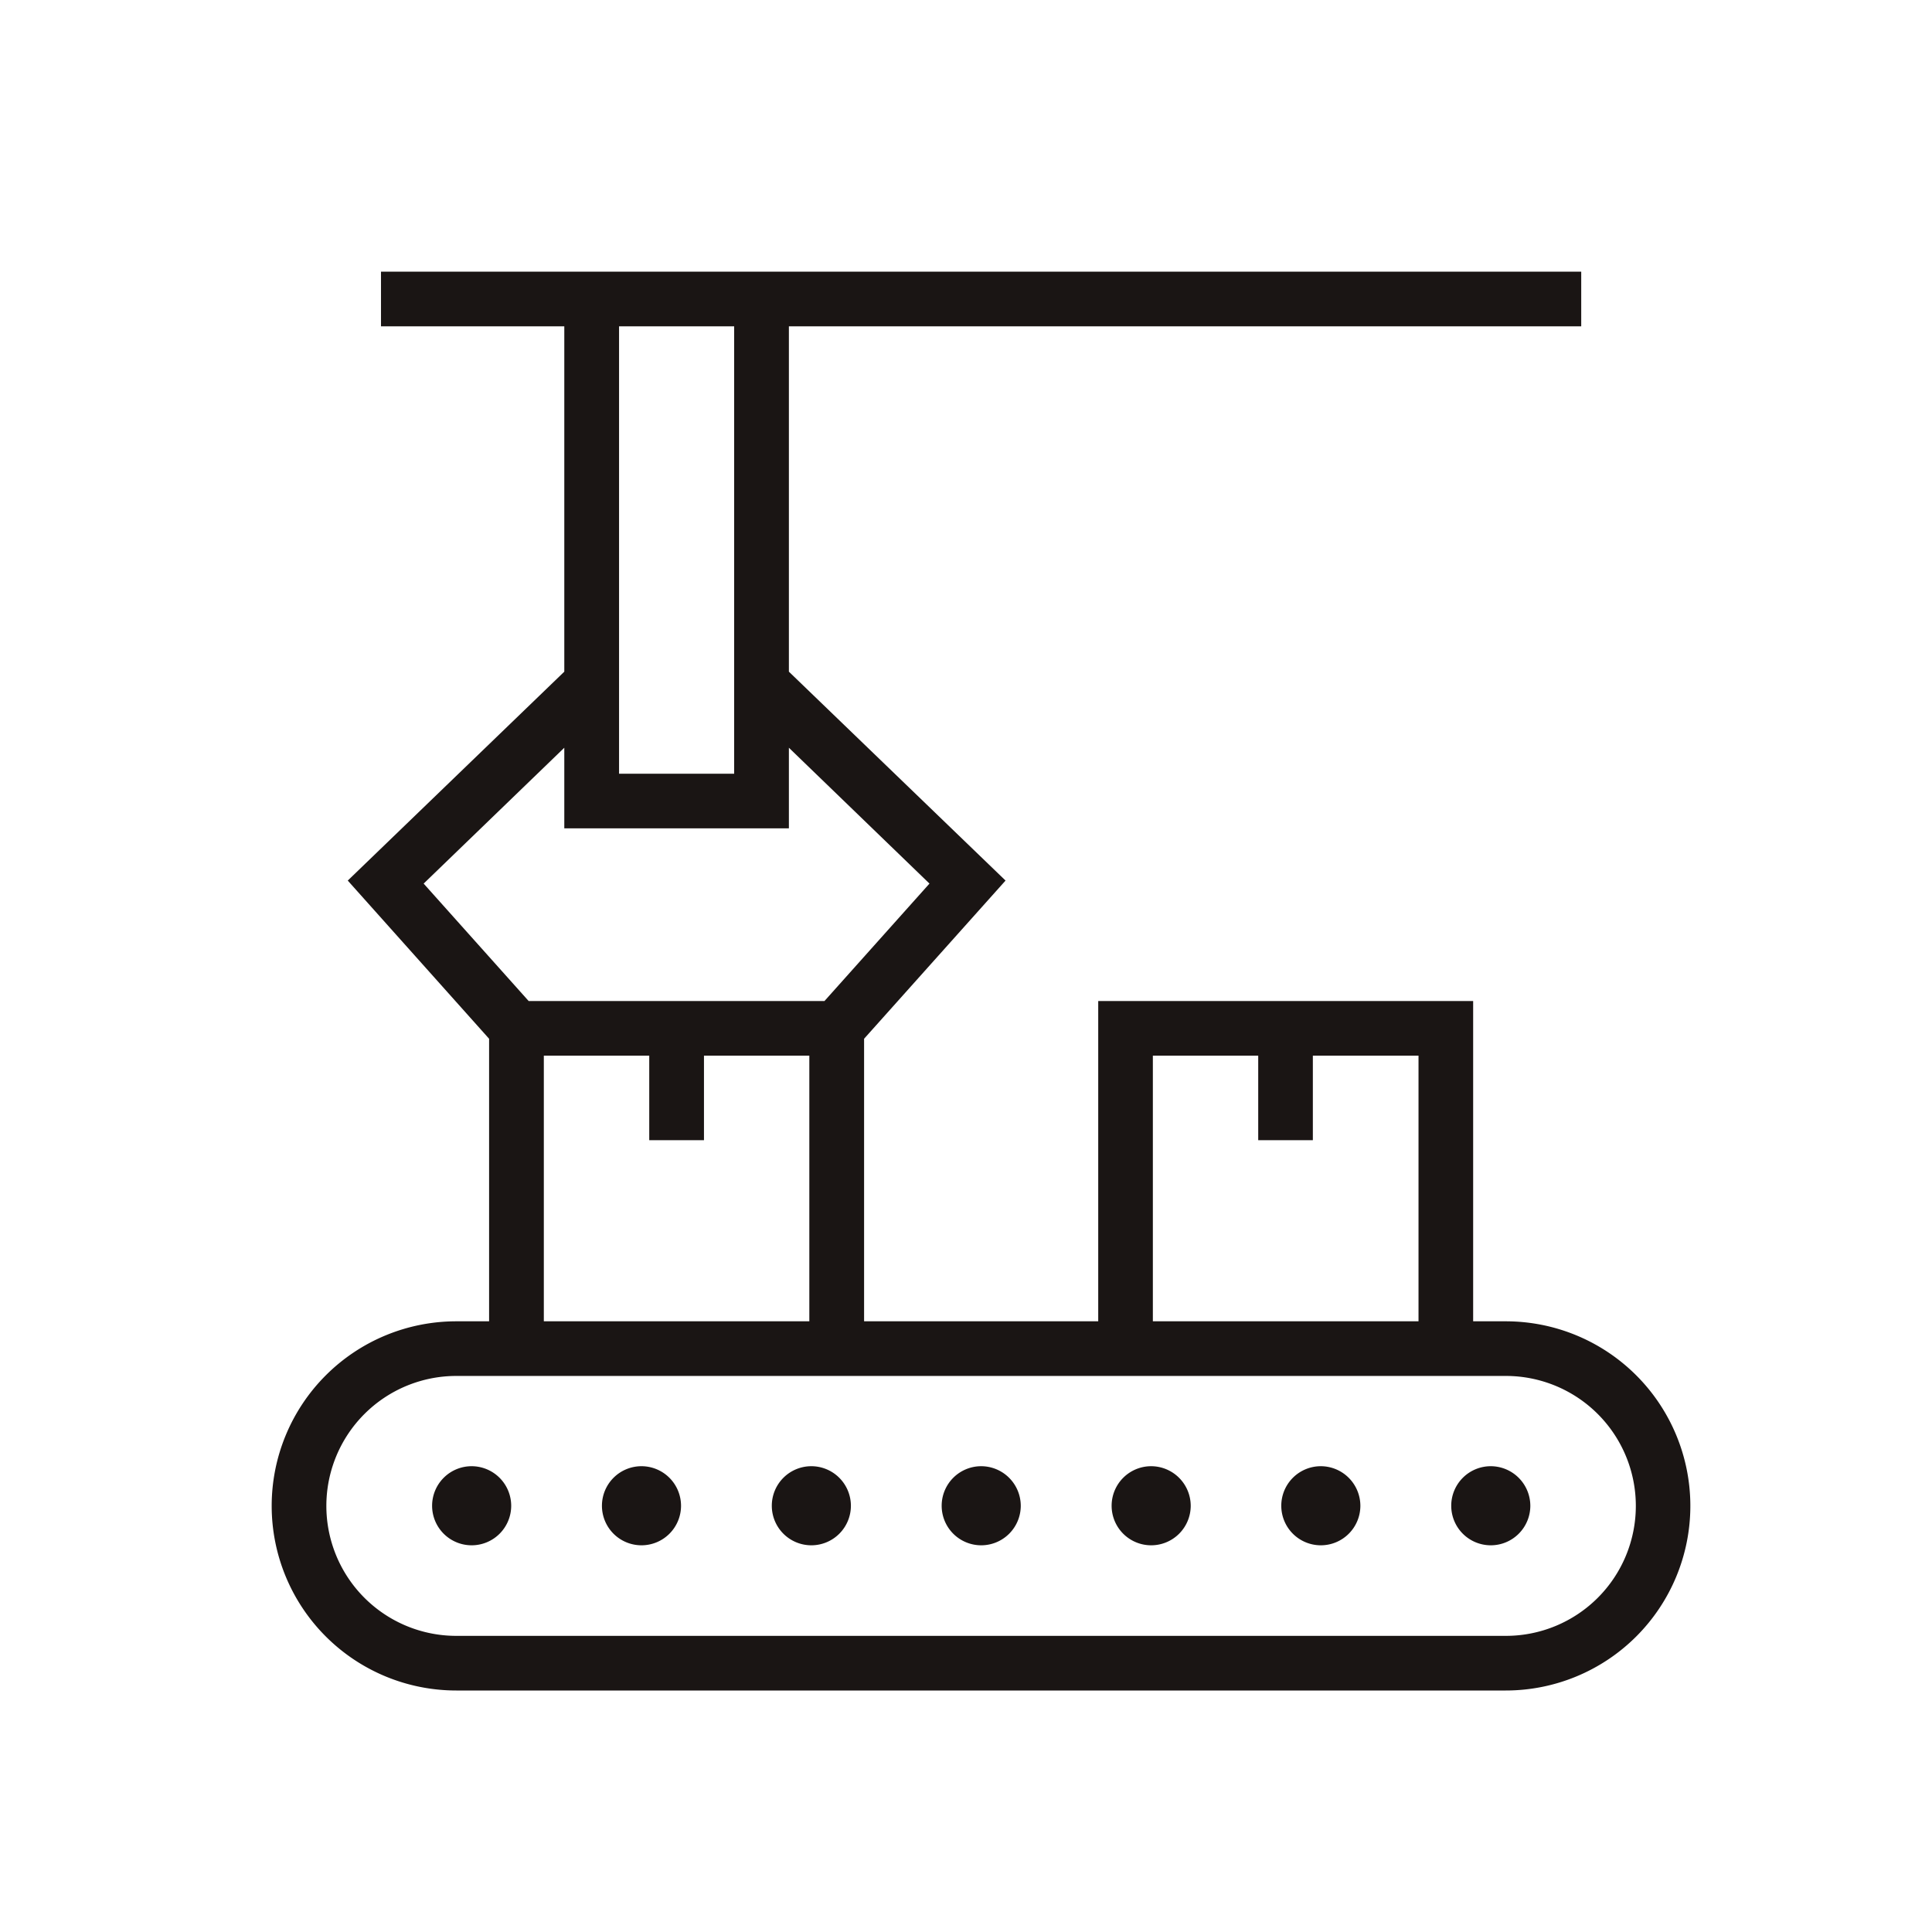 <svg id="icon_6" xmlns="http://www.w3.org/2000/svg" width="64" height="64" viewBox="0 0 64 64">
<defs>
    <style>
      .cls-1 {
        fill: #fee3d9;
        fill-opacity: 0;
        mix-blend-mode: multiply;
      }

      .cls-2 {
        fill: #1a1514;
        fill-rule: evenodd;
      }
    </style>
  </defs>
  <rect id="图标位置" class="cls-1" width="64" height="64"/>
  <path id="形状_9" data-name="形状 9" class="cls-2" d="M985.116,4095h34.764a6.115,6.115,0,1,0,0-12.23h-1.08v-10.61h-12.42v10.61h-7.756v-9.36l4.686-5.24-7.177-6.92v-11.44h26.247V4048H982.621v1.81h6.072v11.44l-7.173,6.92,4.682,5.24v9.36h-1.088A6.115,6.115,0,1,0,985.116,4095Zm23.074-21.03h3.49v2.8h1.81v-2.8h3.5v8.8h-8.8v-8.8Zm-17.683-24.16h3.813v14.82h-3.813v-14.82Zm-6.473,18.46,4.659-4.5v2.67h7.44v-2.67l4.657,4.5-3.478,3.89h-9.8Zm9.286,8.5v-2.8h3.49v8.8h-8.795v-8.8h3.492v2.8h1.813Zm-8.2,7.81h34.764a4.305,4.305,0,1,1,0,8.61H985.116A4.305,4.305,0,0,1,985.116,4084.58Zm17.384,2.99a1.31,1.31,0,1,0,1.31,1.31A1.314,1.314,0,0,0,1002.5,4087.57Zm5.63,0a1.31,1.31,0,1,0,1.31,1.31A1.314,1.314,0,0,0,1008.13,4087.57Zm5.62,0a1.31,1.31,0,1,0,1.31,1.31A1.314,1.314,0,0,0,1013.75,4087.57Zm5.63,0a1.31,1.31,0,1,0,1.31,1.31A1.314,1.314,0,0,0,1019.38,4087.57Zm-22.507,0a1.31,1.31,0,1,0,1.31,1.31A1.312,1.312,0,0,0,996.873,4087.57Zm-5.626,0a1.31,1.31,0,1,0,1.309,1.31A1.312,1.312,0,0,0,991.247,4087.57Zm-5.626,0a1.31,1.31,0,1,0,1.309,1.31A1.313,1.313,0,0,0,985.621,4087.57Z" transform="translate(-970 -4039)"/>
</svg>
